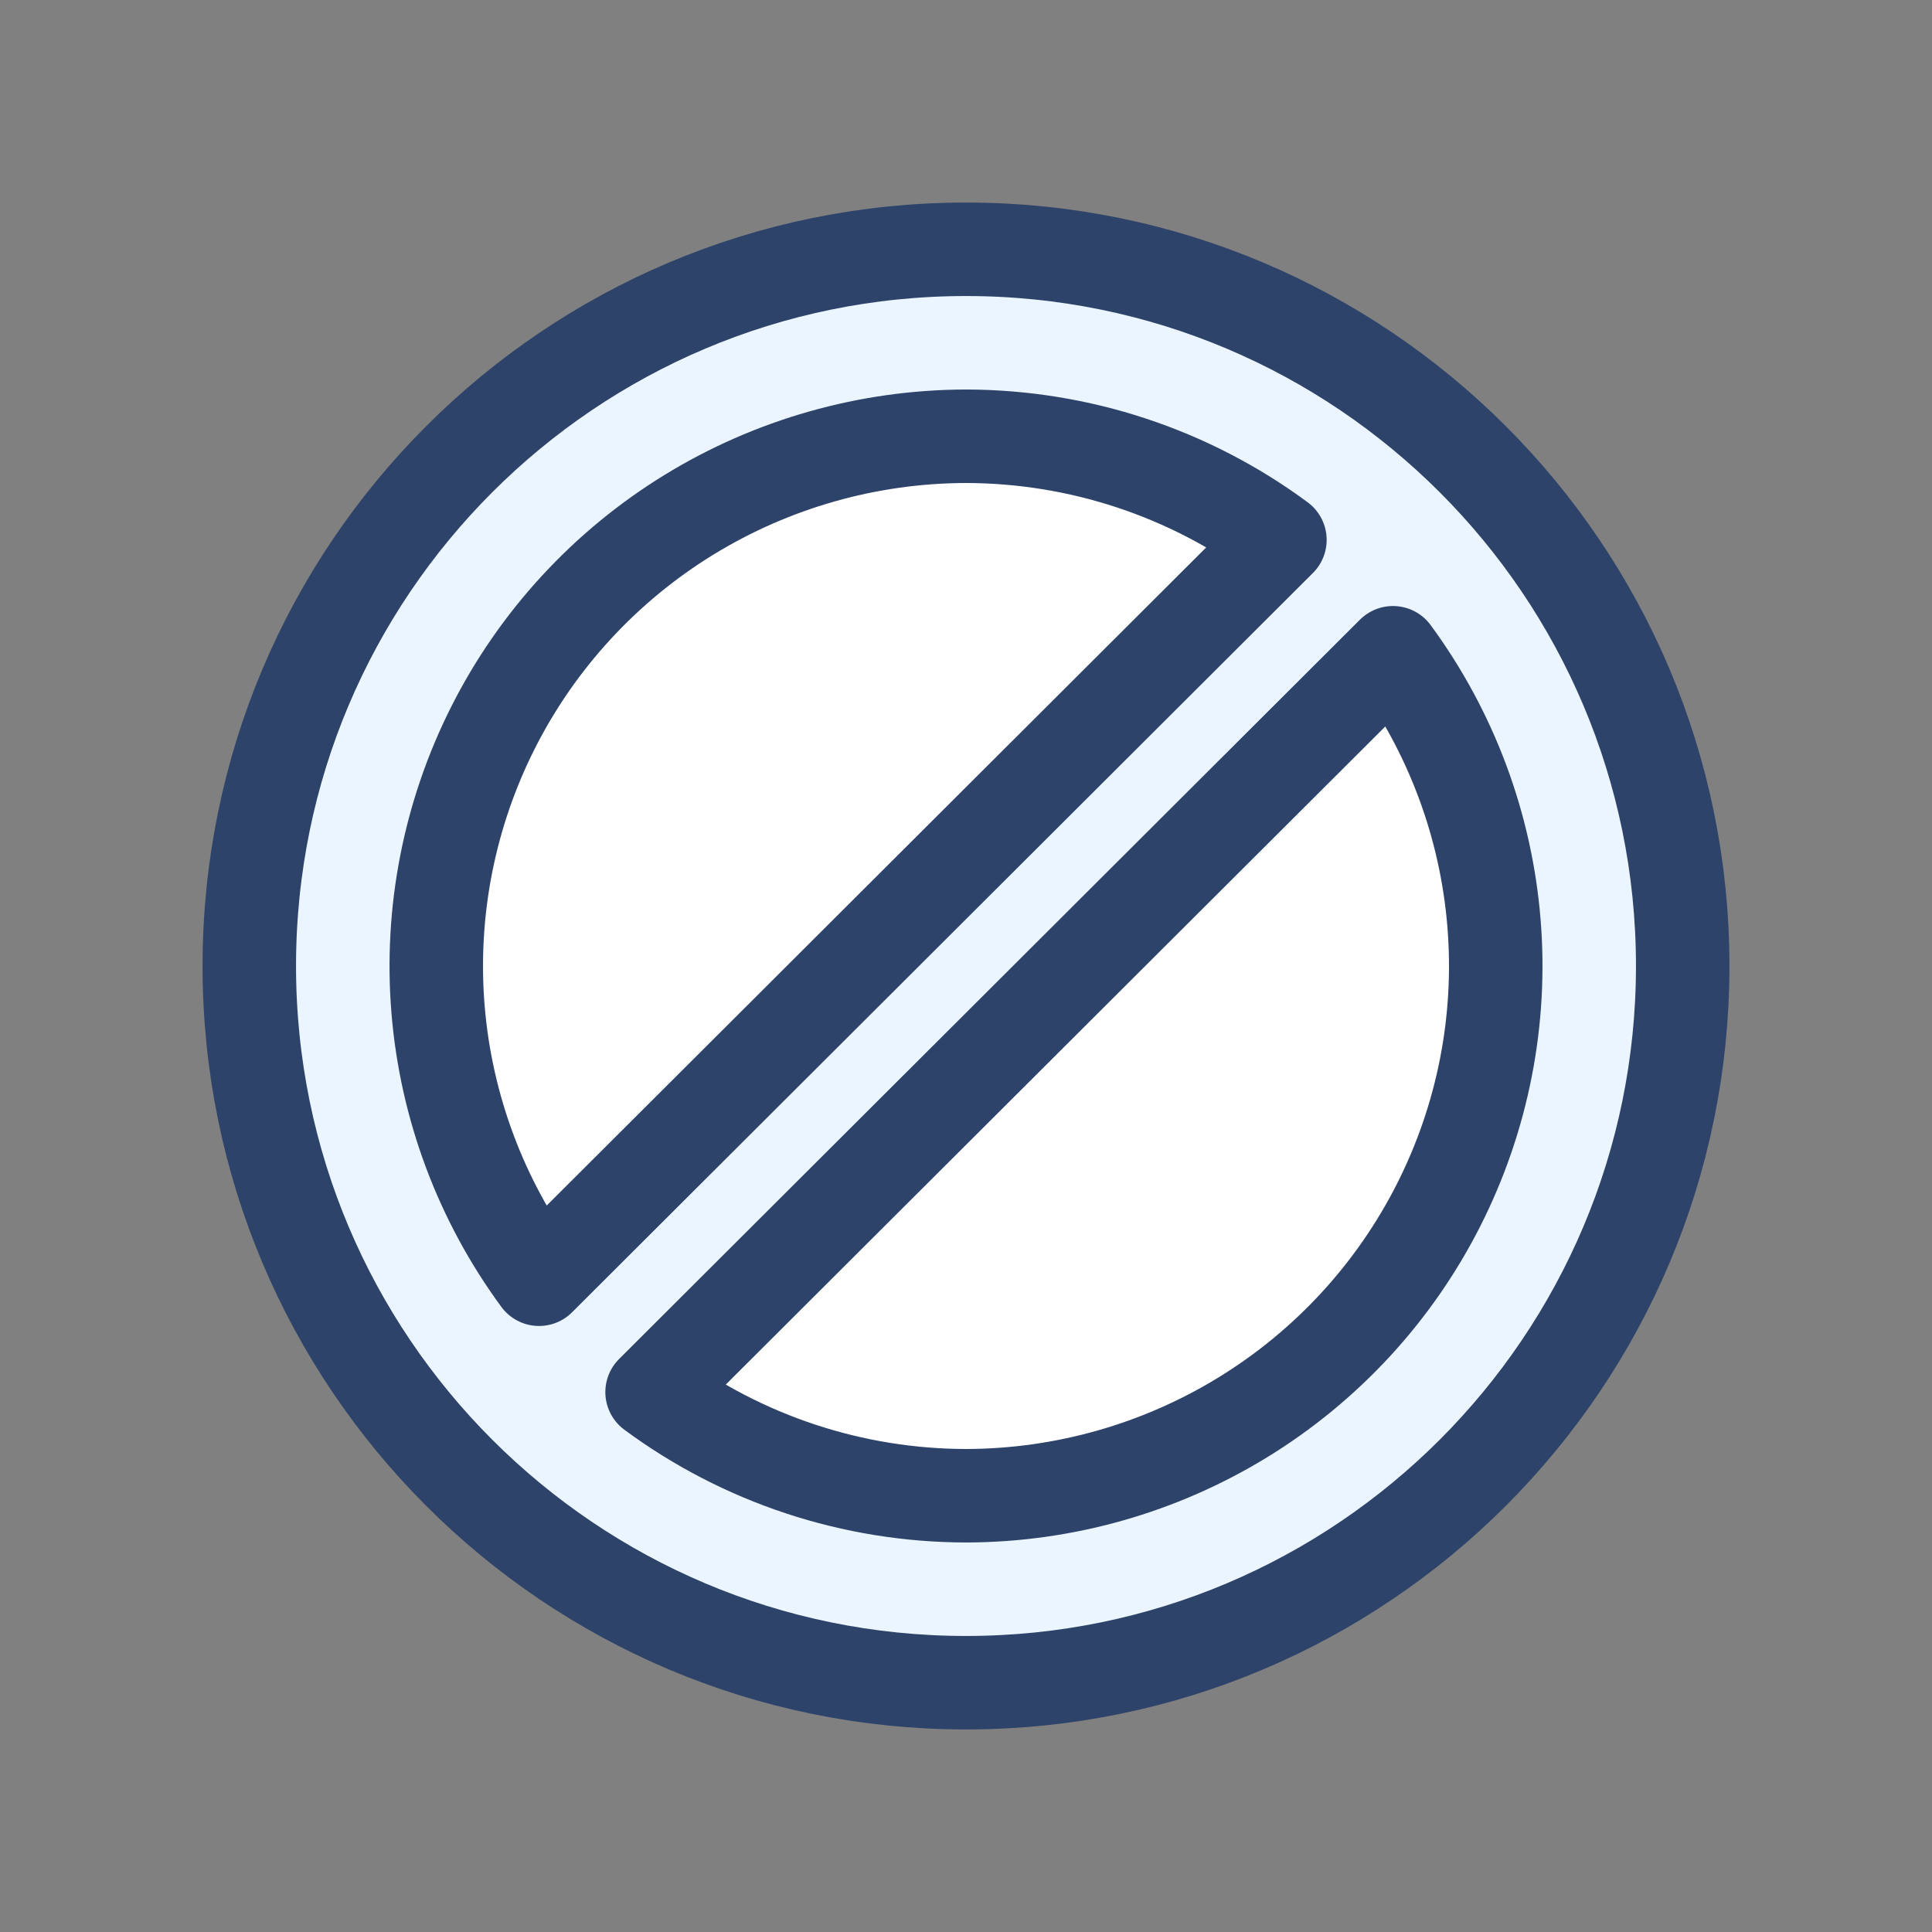 <?xml version="1.0" encoding="UTF-8"?> <svg xmlns="http://www.w3.org/2000/svg" width="31" height="31" viewBox="0 0 31 31" fill="none"><rect x="0" y="0" width="31" height="31" fill="#808080" stroke="none"/><path d="M15.5 27C21.851 27 27 21.851 27 15.5C27 9.149 21.851 4 15.5 4C9.149 4 4 9.149 4 15.5C4 21.851 9.149 27 15.5 27Z" fill="#EBF5FF"></path><path d="M15.5 7C17.314 7.003 19.079 7.585 20.537 8.663L8.649 20.526C7.719 19.261 7.158 17.763 7.029 16.199C6.9 14.635 7.207 13.066 7.916 11.665C8.625 10.265 9.709 9.088 11.048 8.264C12.387 7.441 13.928 7.003 15.5 7ZM15.5 24C13.686 23.997 11.921 23.415 10.463 22.337L22.351 10.474C23.281 11.739 23.842 13.237 23.971 14.801C24.101 16.365 23.793 17.934 23.084 19.334C22.375 20.735 21.291 21.912 19.952 22.736C18.613 23.559 17.073 23.997 15.5 24Z" fill="#EBF5FF"></path><path d="M15.5 7C17.314 7.003 19.079 7.585 20.537 8.663L8.649 20.526C7.719 19.261 7.158 17.763 7.029 16.199C6.9 14.635 7.207 13.066 7.916 11.665C8.625 10.265 9.709 9.088 11.048 8.264C12.387 7.441 13.928 7.003 15.5 7ZM15.5 24C13.686 23.997 11.921 23.415 10.463 22.337L22.351 10.474C23.281 11.739 23.842 13.237 23.971 14.801C24.101 16.365 23.793 17.934 23.084 19.334C22.375 20.735 21.291 21.912 19.952 22.736C18.613 23.559 17.073 23.997 15.5 24Z" fill="white"></path><path d="M15.5 27C21.851 27 27 21.851 27 15.5C27 9.149 21.851 4 15.5 4C9.149 4 4 9.149 4 15.5C4 21.851 9.149 27 15.5 27Z" stroke="#2E4369" stroke-width="1.5" stroke-linecap="round" stroke-linejoin="round"></path><path d="M15.5 7C17.314 7.003 19.079 7.585 20.537 8.663L8.649 20.526C7.719 19.261 7.158 17.763 7.029 16.199C6.9 14.635 7.207 13.066 7.916 11.665C8.625 10.265 9.709 9.088 11.048 8.264C12.387 7.441 13.928 7.003 15.5 7ZM15.5 24C13.686 23.997 11.921 23.415 10.463 22.337L22.351 10.474C23.281 11.739 23.842 13.237 23.971 14.801C24.101 16.365 23.793 17.934 23.084 19.334C22.375 20.735 21.291 21.912 19.952 22.736C18.613 23.559 17.073 23.997 15.5 24Z" stroke="#2E4369" stroke-width="1.5" stroke-linecap="round" stroke-linejoin="round"></path></svg> 